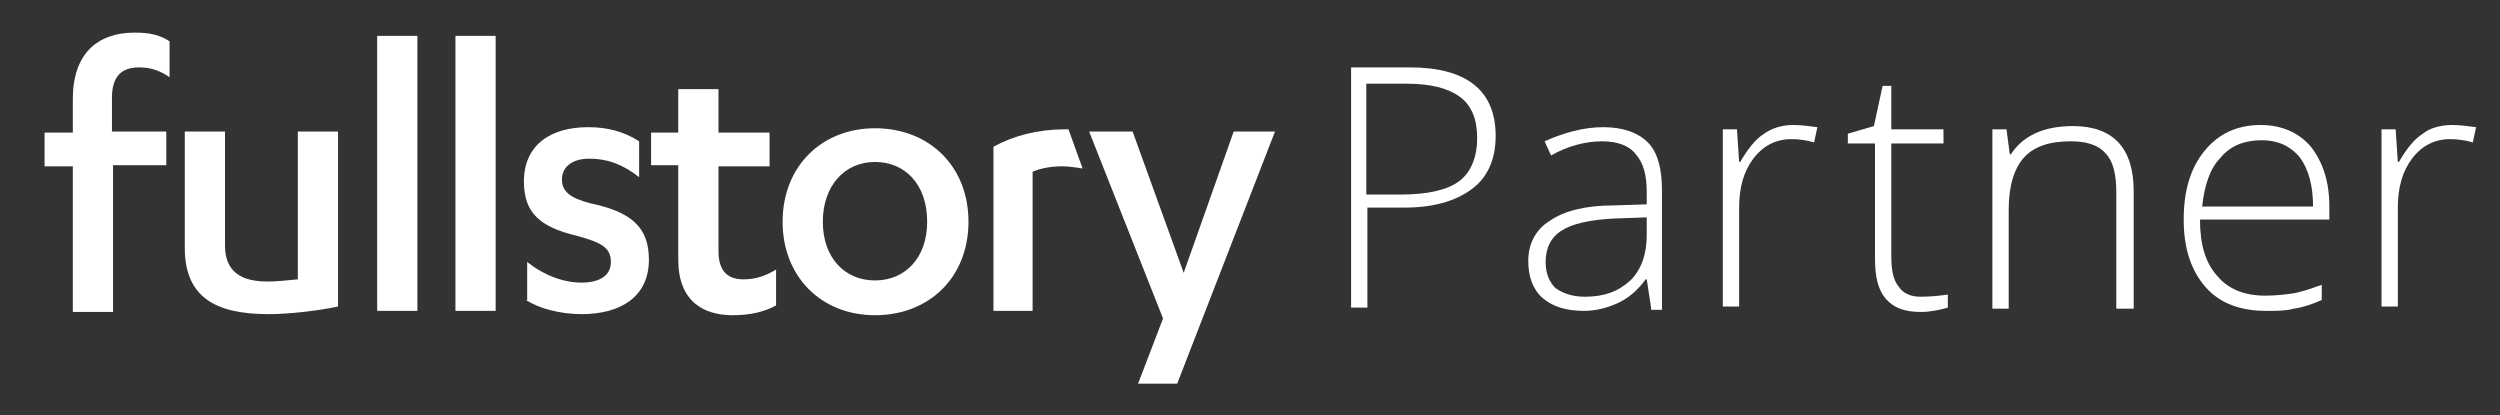 <?xml version="1.0" encoding="utf-8"?>
<!-- Generator: Adobe Illustrator 27.0.0, SVG Export Plug-In . SVG Version: 6.00 Build 0)  -->
<svg version="1.1" id="Layer_1" xmlns="http://www.w3.org/2000/svg" xmlns:xlink="http://www.w3.org/1999/xlink" x="0px" y="0px"
	 viewBox="0 0 230 38.2" style="enable-background:new 0 0 230 38.2;" xml:space="preserve">
<rect x="0" y="0" width="230" height="38.2" fill="#333333" stroke="none"/>
<style type="text/css">
	.st0{fill:#FFFFFF;}
</style>
<path class="st0" d="M10.3,15.2h5v-3.1h-5V9c0-2,0.9-2.8,2.5-2.8c1.1,0,1.9,0.3,2.8,0.9V3.8c-0.9-0.6-1.9-0.8-3.2-0.8
	c-3.5,0-5.7,2-5.7,6.1v3.1H4.1v3.1h2.6v13.4h3.7V15.2z M31.1,12.1h-3.7v13.6c-1,0.1-2,0.2-2.8,0.2c-2.4,0-3.9-0.9-3.9-3.3V12.1H17
	v10.7c0,4.6,2.9,6.1,7.7,6.1c1.9,0,4.5-0.3,6.4-0.7V12.1z M38.4,3.3h-3.7v25.3h3.7V3.3z M45.6,3.3h-3.7v25.3h3.7V3.3z M48.4,27.6
	c1.2,0.8,3.2,1.3,5.1,1.3c3.6,0,6.2-1.6,6.2-5c0-3-1.6-4.4-5.4-5.2c-1.9-0.5-2.6-1.1-2.6-2.2s0.9-1.9,2.5-1.9c1.8,0,3.2,0.6,4.6,1.7
	V13c-1.4-0.9-2.9-1.3-4.7-1.3c-3.4,0-5.9,1.6-5.9,5c0,2.9,1.5,4.2,4.9,5c2.1,0.6,3.1,1,3.1,2.4c0,1.3-1.1,1.9-2.7,1.9
	c-1.7,0-3.5-0.7-5-1.9V27.6z M59.9,15.2h2.5v8.7c0,3.8,2.3,5.1,5,5.1c1.6,0,2.9-0.3,4-0.9v-3.3c-1,0.6-1.9,0.9-3,0.9
	c-1.4,0-2.3-0.7-2.3-2.6v-7.8h4.7v-3.1h-4.7v-4h-3.7v4h-2.5V15.2z M72,20.4c0,5.1,3.6,8.6,8.5,8.6c5,0,8.6-3.5,8.6-8.6
	c0-5.1-3.6-8.6-8.6-8.6C75.6,11.8,72,15.3,72,20.4z M85.3,20.4c0,3.3-2,5.4-4.8,5.4c-2.8,0-4.8-2.1-4.8-5.4c0-3.3,2-5.5,4.8-5.5
	C83.3,14.9,85.3,17,85.3,20.4z M95,15.8c0.7-0.3,1.6-0.5,2.8-0.5c0.6,0,1.8,0.2,1.8,0.2l-1.3-3.6c0,0-0.2,0-0.4,0
	c-2.4,0-4.7,0.6-6.5,1.6v15.1H95V15.8z M104.2,12.1h-4l6.8,17.2l-2.3,6h3.6l9-23.2h-3.8l-4.6,13L104.2,12.1z"/>
<g>
	<path class="st0" d="M137.6,12.5c0,2.1-0.7,3.8-2.2,4.9c-1.5,1.1-3.5,1.7-6.2,1.7h-3.4v9.2h-1.5V6.2h5.4
		C134.9,6.2,137.6,8.3,137.6,12.5z M125.8,17.9h3c2.5,0,4.3-0.4,5.4-1.2c1.1-0.8,1.7-2.2,1.7-4c0-1.7-0.5-3-1.6-3.8
		c-1.1-0.8-2.7-1.2-4.9-1.2h-3.7V17.9z"/>
	<path class="st0" d="M151.9,28.3l-0.4-2.6h-0.1c-0.8,1.1-1.7,1.8-2.6,2.2c-0.9,0.4-1.9,0.7-3.1,0.7c-1.6,0-2.9-0.4-3.8-1.2
		c-0.9-0.8-1.3-2-1.3-3.4c0-1.6,0.7-2.9,2-3.7c1.3-0.9,3.3-1.4,5.8-1.4l3.1-0.1v-1.1c0-1.6-0.3-2.7-1-3.5c-0.6-0.8-1.7-1.2-3.1-1.2
		c-1.5,0-3.1,0.4-4.7,1.3l-0.6-1.3c1.8-0.8,3.6-1.3,5.4-1.3c1.8,0,3.2,0.5,4.1,1.4c0.9,0.9,1.3,2.4,1.3,4.4v11H151.9z M145.8,27.3
		c1.8,0,3.1-0.5,4.2-1.5c1-1,1.5-2.4,1.5-4.2V20l-2.9,0.1c-2.3,0.1-4,0.5-4.9,1.1c-1,0.6-1.5,1.6-1.5,2.9c0,1,0.3,1.8,0.9,2.4
		C143.8,27,144.7,27.3,145.8,27.3z"/>
	<path class="st0" d="M165,11.5c0.7,0,1.4,0.1,2.2,0.2l-0.3,1.4c-0.7-0.2-1.4-0.3-2.1-0.3c-1.4,0-2.6,0.6-3.5,1.8
		c-0.9,1.2-1.3,2.7-1.3,4.5v9.1h-1.5V11.9h1.3l0.2,3h0.1c0.7-1.2,1.4-2.1,2.2-2.6C163,11.8,163.9,11.5,165,11.5z"/>
	<path class="st0" d="M176.7,27.3c0.9,0,1.8-0.1,2.5-0.2v1.2c-0.7,0.2-1.6,0.4-2.5,0.4c-1.5,0-2.5-0.4-3.2-1.2c-0.7-0.8-1-2-1-3.7
		V13.2H170v-0.9l2.4-0.7l0.8-3.7h0.8v4h4.8v1.3H174v10.4c0,1.3,0.2,2.2,0.7,2.8C175.1,27,175.8,27.3,176.7,27.3z"/>
	<path class="st0" d="M194.7,28.3V17.7c0-1.7-0.3-2.9-1-3.6c-0.7-0.8-1.8-1.1-3.2-1.1c-2,0-3.4,0.5-4.3,1.5s-1.4,2.6-1.4,4.8v9.1
		h-1.5V11.9h1.3l0.3,2.3h0.1c1.1-1.7,3-2.6,5.7-2.6c3.7,0,5.6,2,5.6,6v10.8H194.7z"/>
	<path class="st0" d="M208.5,28.6c-2.4,0-4.3-0.7-5.6-2.2c-1.3-1.5-2-3.5-2-6.2c0-2.6,0.6-4.7,1.9-6.3c1.3-1.6,3-2.4,5.2-2.4
		c1.9,0,3.5,0.7,4.6,2c1.1,1.4,1.7,3.2,1.7,5.5v1.2h-11.9c0,2.3,0.5,4,1.6,5.2c1,1.2,2.5,1.8,4.4,1.8c0.9,0,1.8-0.1,2.5-0.2
		c0.7-0.1,1.6-0.4,2.7-0.8v1.4c-0.9,0.4-1.8,0.7-2.6,0.8C210.3,28.6,209.5,28.6,208.5,28.6z M208.1,12.9c-1.6,0-2.9,0.5-3.8,1.6
		c-1,1-1.5,2.6-1.7,4.5h10.2c0-1.9-0.4-3.4-1.2-4.5C210.7,13.4,209.5,12.9,208.1,12.9z"/>
	<path class="st0" d="M225.6,11.5c0.7,0,1.4,0.1,2.2,0.2l-0.3,1.4c-0.7-0.2-1.4-0.3-2.1-0.3c-1.4,0-2.6,0.6-3.5,1.8
		c-0.9,1.2-1.3,2.7-1.3,4.5v9.1h-1.5V11.9h1.3l0.2,3h0.1c0.7-1.2,1.4-2.1,2.2-2.6C223.5,11.8,224.5,11.5,225.6,11.5z"/>
</g>
</svg>
